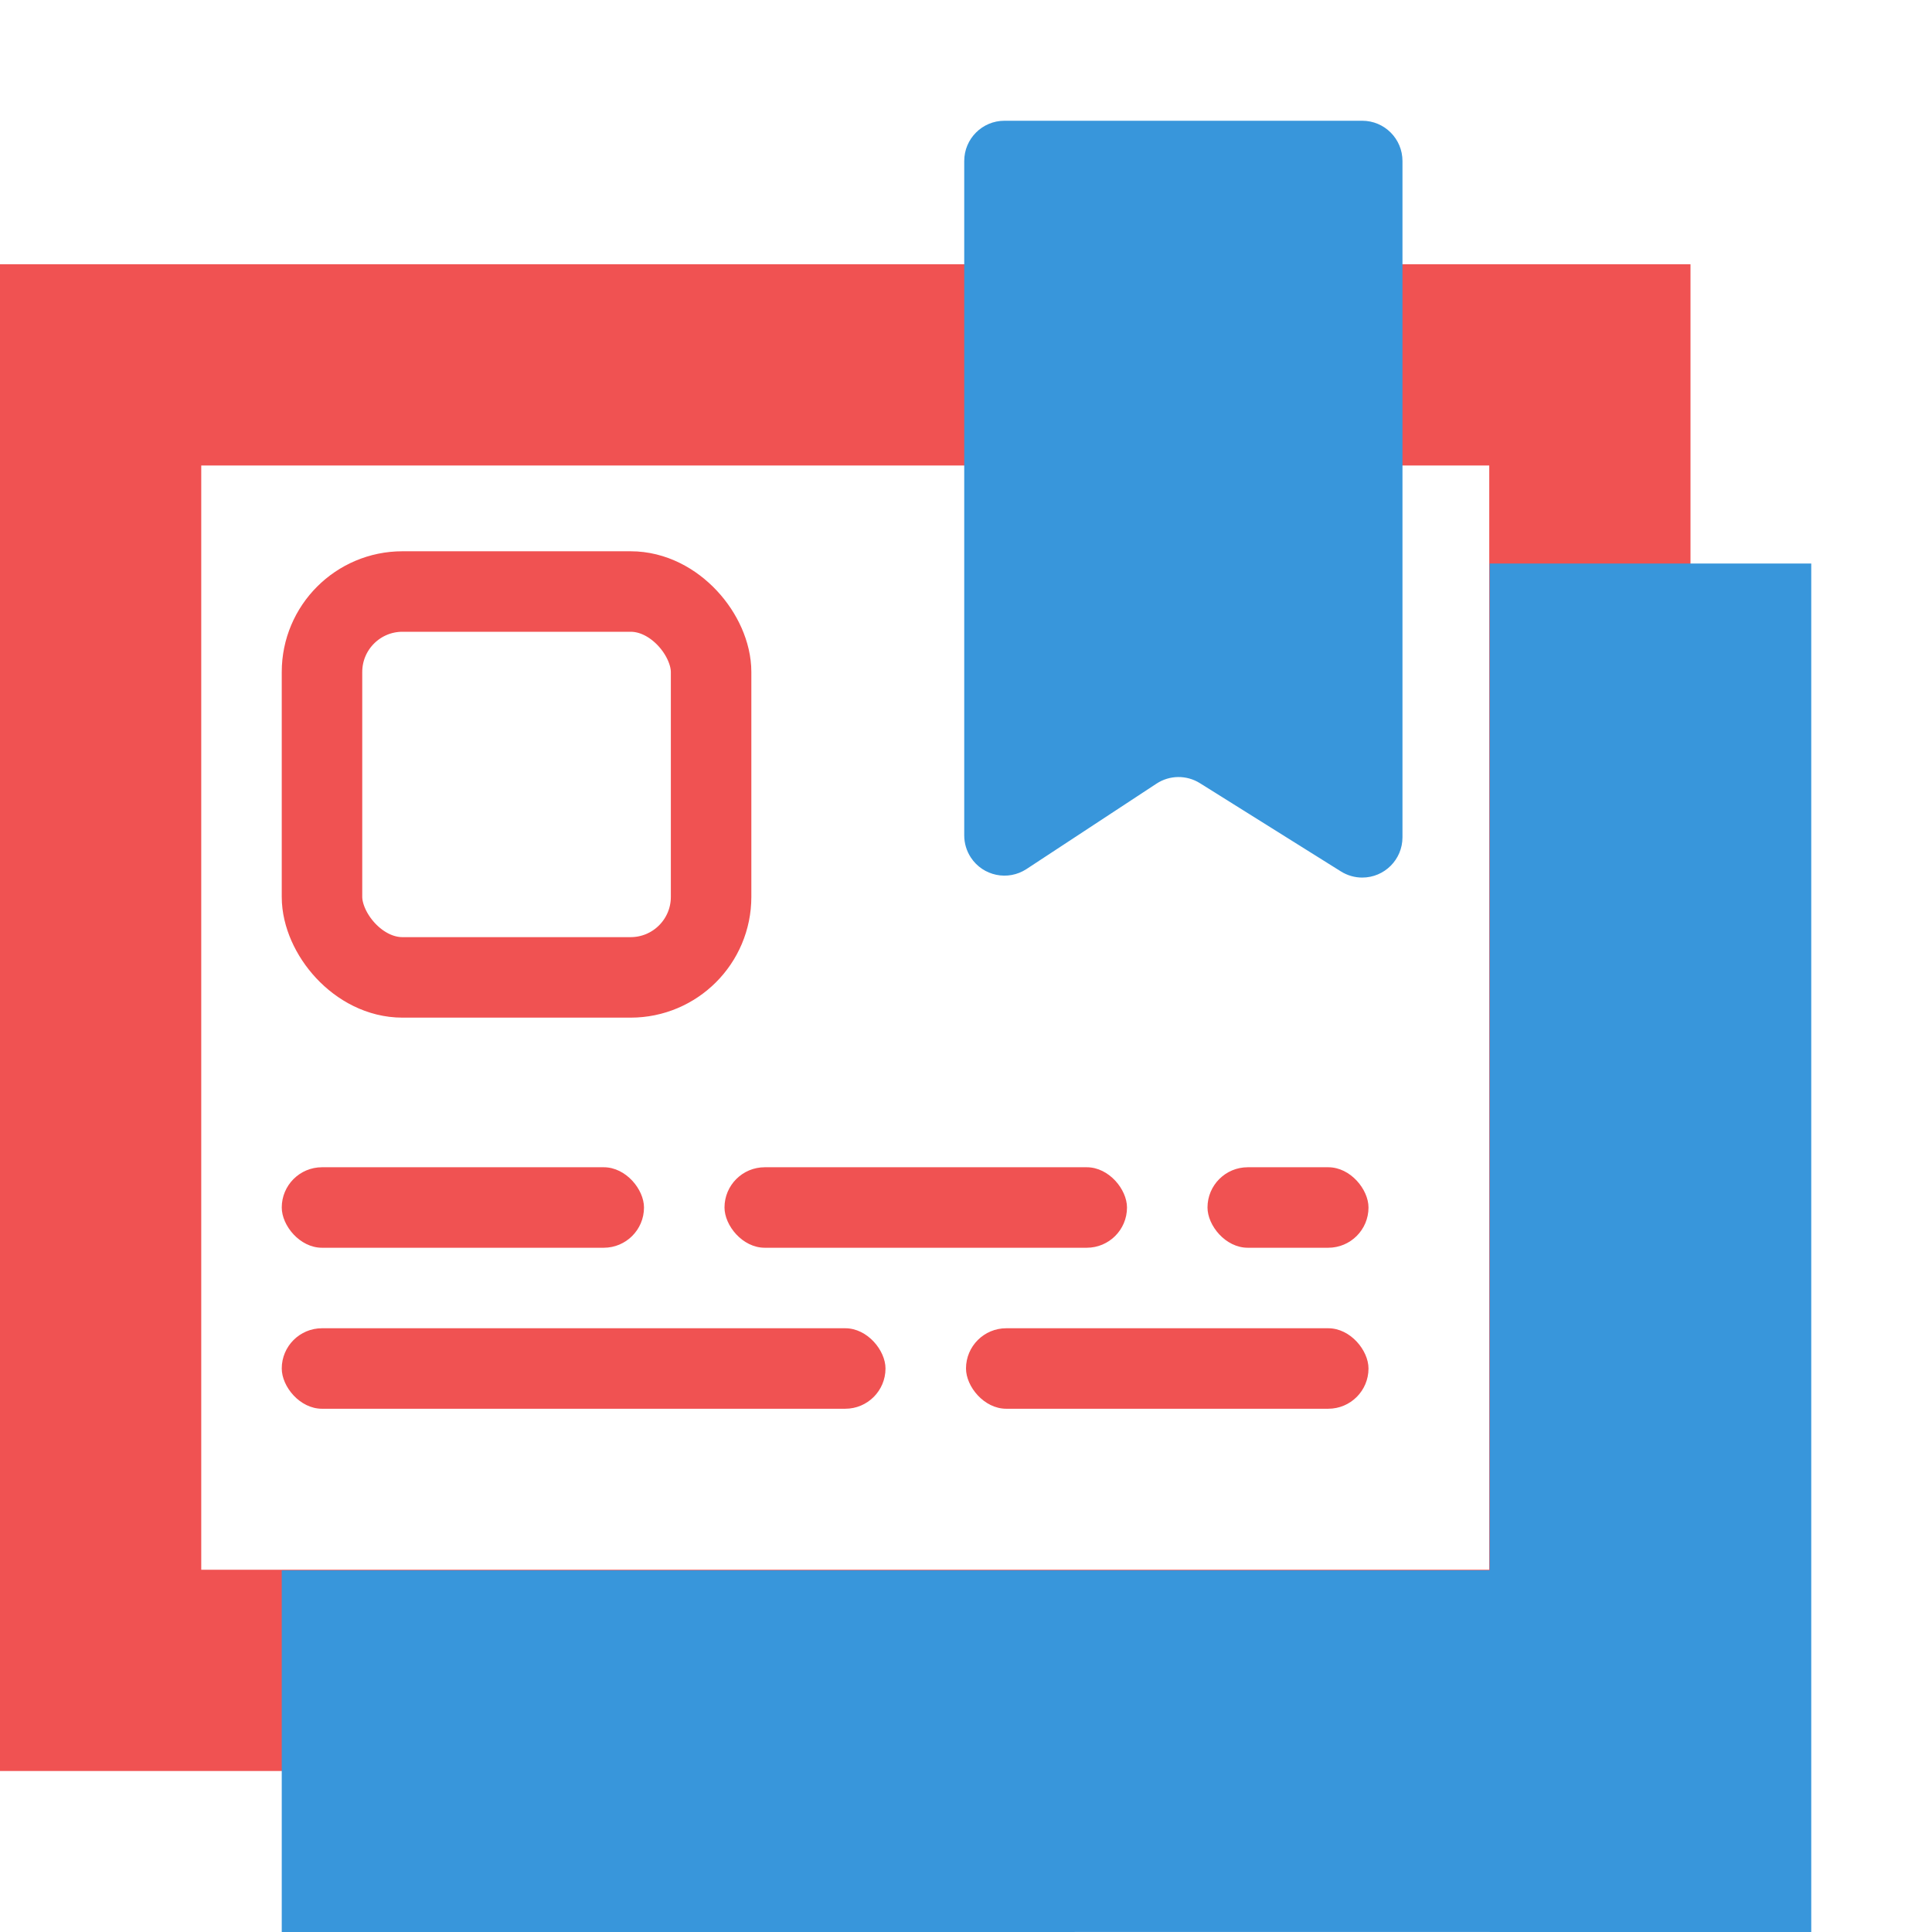 <?xml version="1.0" encoding="UTF-8"?>
<svg width="48px" height="48px" viewBox="0 0 48 48" version="1.1" xmlns="http://www.w3.org/2000/svg" xmlns:xlink="http://www.w3.org/1999/xlink">
    <title>Guest Bookmarking ICON</title>
    <g id="Page-1" stroke="none" stroke-width="1" fill="none" fill-rule="evenodd">
        <g id="RBR--Local-Area-Landing-Page" transform="translate(-411, -4163)">
            <g id="Features-You-Will-Enjoy" transform="translate(95, 3673)">
                <g id="Guest-Bookmarking-ICON" transform="translate(316, 490)">
                    <rect id="Rectangle" x="0" y="0" width="48" height="48"></rect>
                    <g id="Group-16" transform="translate(0, 3)">
                        <g id="Group-17-Copy">
                            <rect id="Rectangle-Copy-21" stroke="#F05252" stroke-width="5" x="2.5" y="6.065" width="37" height="32.435"></rect>
                            <rect id="Rectangle-Copy-26" stroke="#F05252" stroke-width="2" x="8" y="11.696" width="9.667" height="9.587" rx="2"></rect>
                            <path d="M24.956,1.83731818e-13 L33.844,1.83731818e-13 C34.397,1.83630365e-13 34.844,0.448 34.844,1 L34.844,17.803 C34.844,18.355 34.397,18.803 33.844,18.803 C33.657,18.803 33.473,18.75 33.314,18.65 L29.812,16.458 C29.48,16.25 29.058,16.255 28.732,16.47 L25.505,18.59 C25.043,18.894 24.423,18.766 24.12,18.304 C24.013,18.141 23.956,17.95 23.956,17.755 L23.956,1 C23.956,0.448 24.403,1.83833271e-13 24.956,1.83731818e-13 Z" id="Rectangle" fill="#3896DB" style="mix-blend-mode: multiply;"></path>
                        </g>
                        <rect id="Rectangle" fill="#F05252" x="7" y="26" width="9" height="2" rx="1"></rect>
                        <rect id="Rectangle-Copy-19" fill="#F05252" x="7" y="30" width="15" height="2" rx="1"></rect>
                        <rect id="Rectangle-Copy-20" fill="#F05252" x="24" y="30" width="10" height="2" rx="1"></rect>
                        <rect id="Rectangle-Copy-17" fill="#F05252" x="18" y="26" width="10" height="2" rx="1"></rect>
                        <rect id="Rectangle-Copy-18" fill="#F05252" x="30" y="26" width="4" height="2" rx="1"></rect>
                        <path d="M45,11 L45,45 L37.011,45 L37.011,44.999 L7,45 L7,36.016 L37.011,36.015 L37.011,11 L45,11 Z" id="Combined-Shape" fill="#3896DB" style="mix-blend-mode: multiply;"></path>
                    </g>
                </g>
            </g>
        </g>
    </g>
</svg>